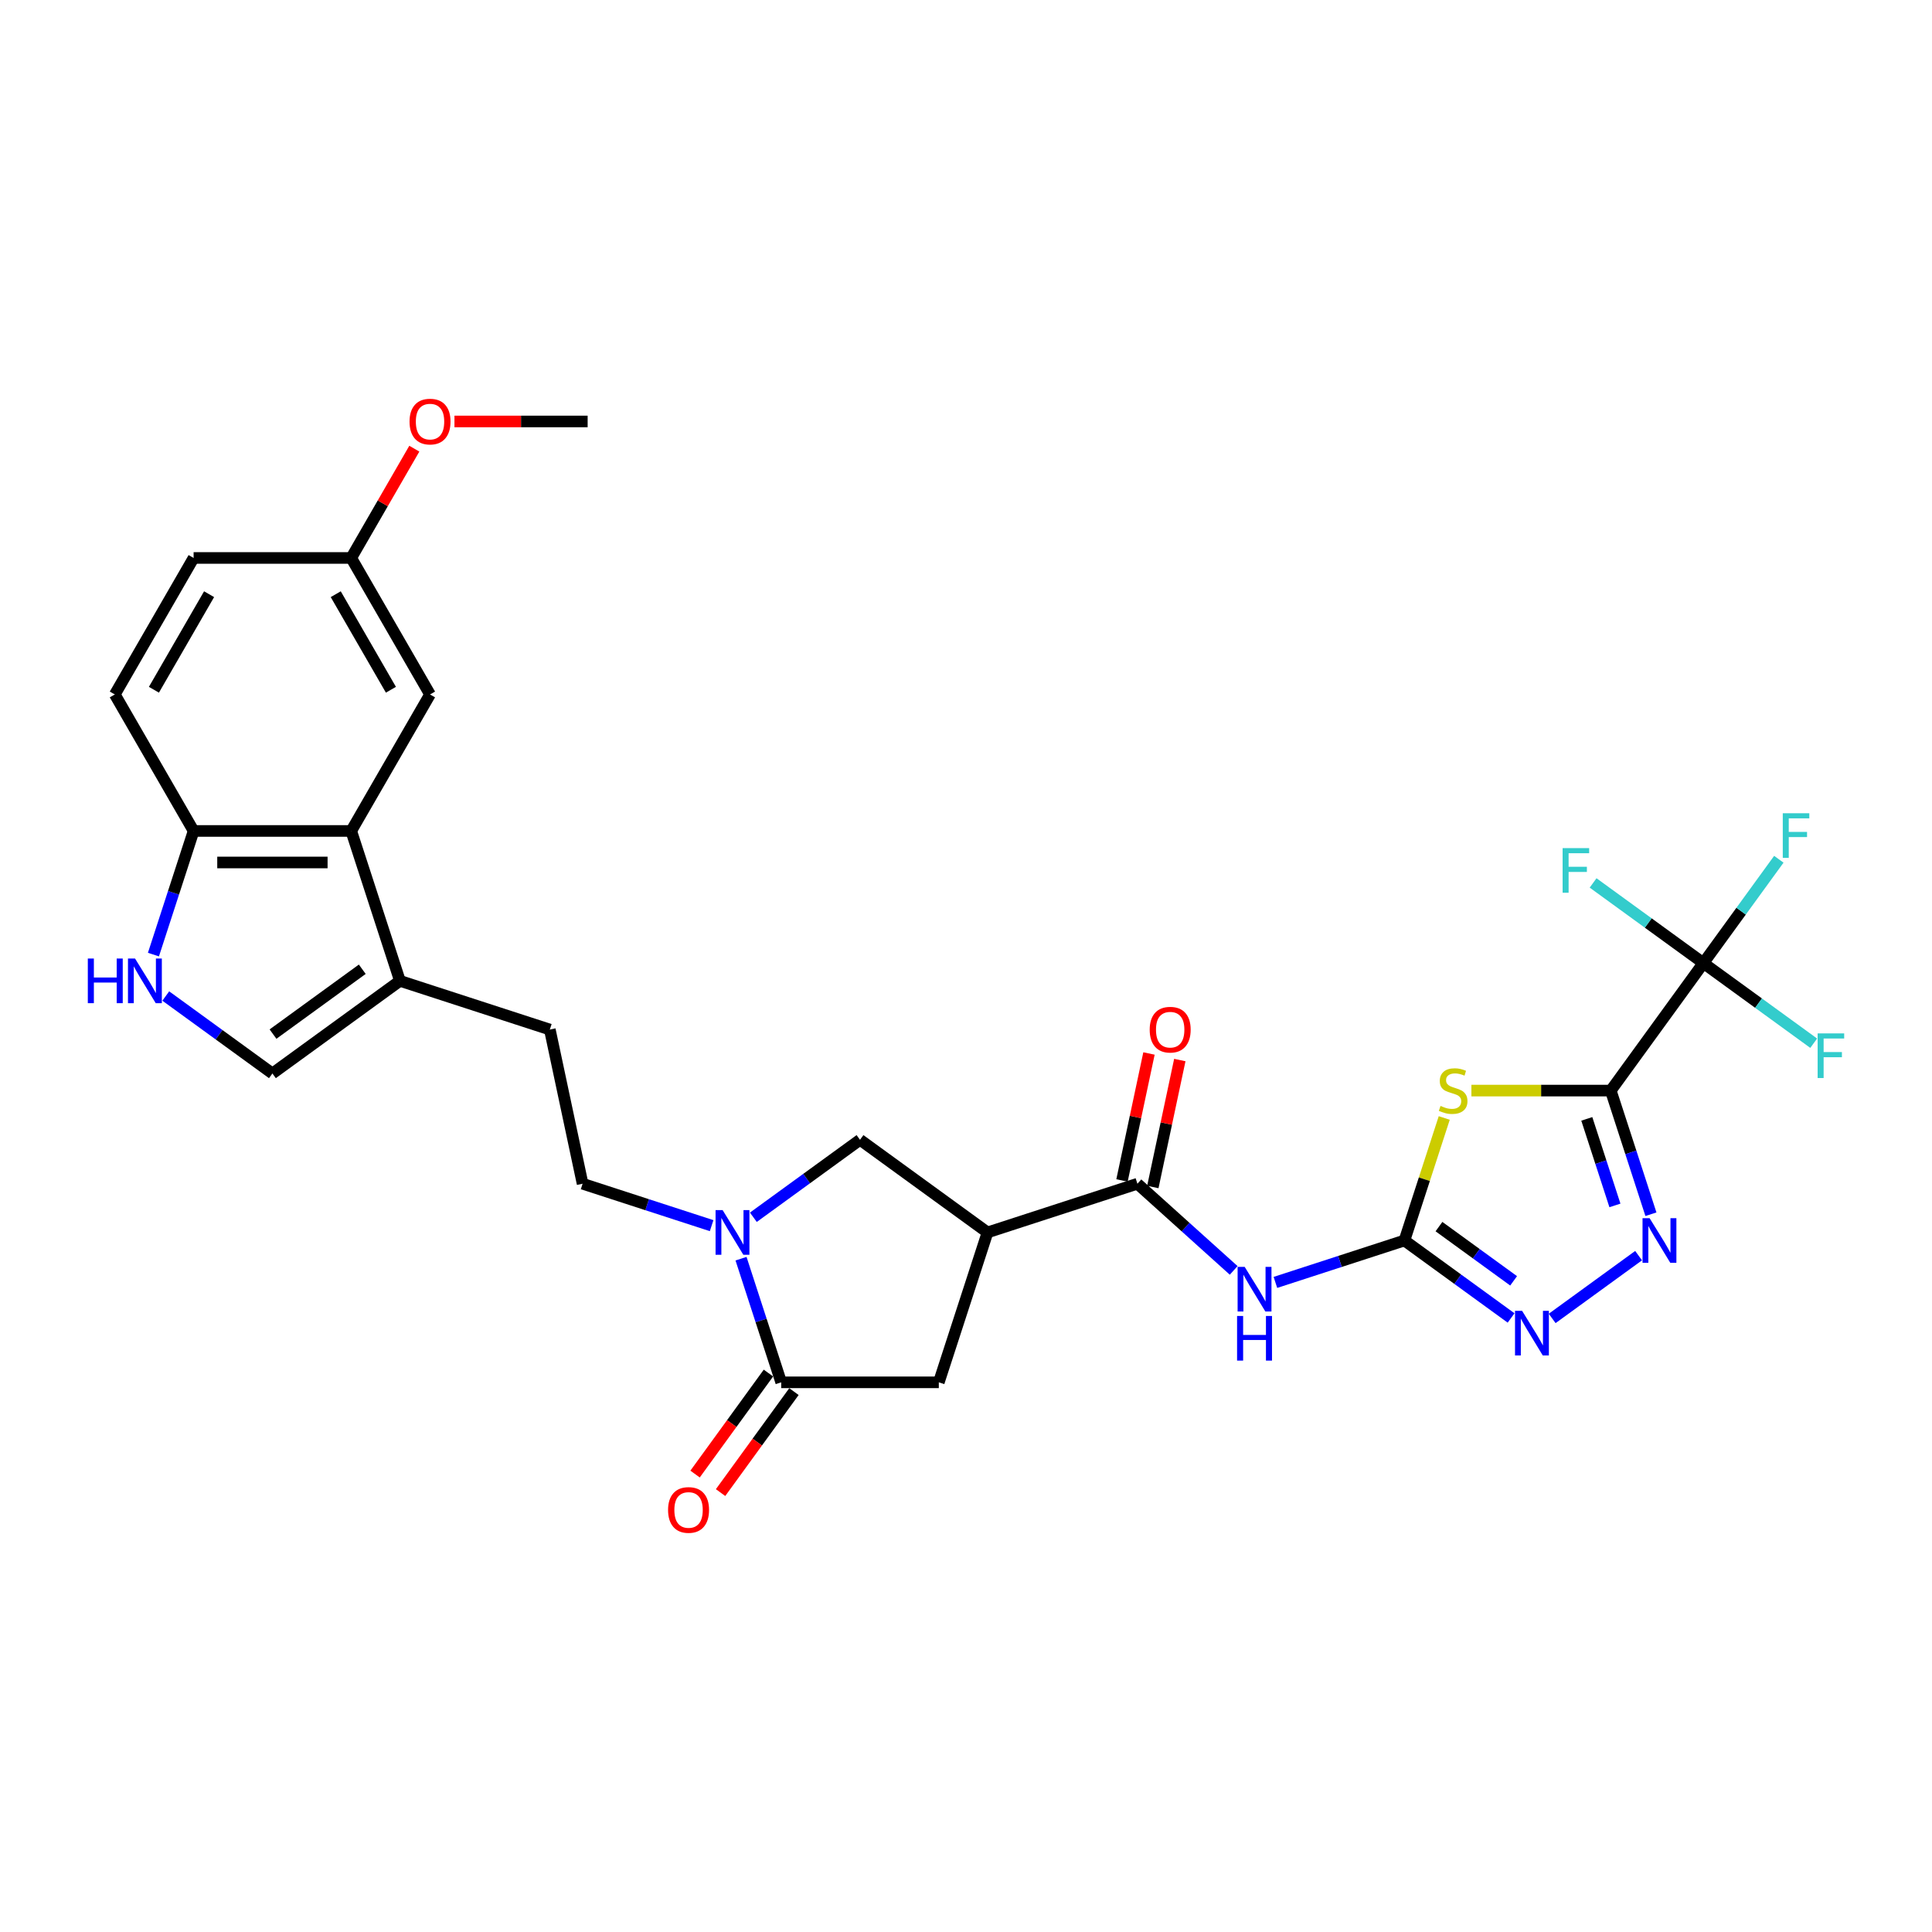<?xml version='1.0' encoding='iso-8859-1'?>
<svg version='1.1' baseProfile='full'
              xmlns='http://www.w3.org/2000/svg'
                      xmlns:rdkit='http://www.rdkit.org/xml'
                      xmlns:xlink='http://www.w3.org/1999/xlink'
                  xml:space='preserve'
width='1000px' height='1000px' viewBox='0 0 1000 1000'>
<!-- END OF HEADER -->
<rect style='opacity:1.0;fill:#FFFFFF;stroke:none' width='1000' height='1000' x='0' y='0'> </rect>
<path class='bond-0' d='M 833.725,564.486 L 797.659,564.486' style='fill:none;fill-rule:evenodd;stroke:#000000;stroke-width:6px;stroke-linecap:butt;stroke-linejoin:miter;stroke-opacity:1' />
<path class='bond-0' d='M 797.659,564.486 L 761.593,564.486' style='fill:none;fill-rule:evenodd;stroke:#CCCC00;stroke-width:6px;stroke-linecap:butt;stroke-linejoin:miter;stroke-opacity:1' />
<path class='bond-2' d='M 833.725,564.486 L 844.122,596.484' style='fill:none;fill-rule:evenodd;stroke:#000000;stroke-width:6px;stroke-linecap:butt;stroke-linejoin:miter;stroke-opacity:1' />
<path class='bond-2' d='M 844.122,596.484 L 854.519,628.482' style='fill:none;fill-rule:evenodd;stroke:#0000FF;stroke-width:6px;stroke-linecap:butt;stroke-linejoin:miter;stroke-opacity:1' />
<path class='bond-2' d='M 821.327,579.127 L 828.605,601.526' style='fill:none;fill-rule:evenodd;stroke:#000000;stroke-width:6px;stroke-linecap:butt;stroke-linejoin:miter;stroke-opacity:1' />
<path class='bond-2' d='M 828.605,601.526 L 835.883,623.924' style='fill:none;fill-rule:evenodd;stroke:#0000FF;stroke-width:6px;stroke-linecap:butt;stroke-linejoin:miter;stroke-opacity:1' />
<path class='bond-3' d='M 833.725,564.486 L 881.677,498.486' style='fill:none;fill-rule:evenodd;stroke:#000000;stroke-width:6px;stroke-linecap:butt;stroke-linejoin:miter;stroke-opacity:1' />
<path class='bond-1' d='M 747.539,578.664 L 737.237,610.368' style='fill:none;fill-rule:evenodd;stroke:#CCCC00;stroke-width:6px;stroke-linecap:butt;stroke-linejoin:miter;stroke-opacity:1' />
<path class='bond-1' d='M 737.237,610.368 L 726.936,642.073' style='fill:none;fill-rule:evenodd;stroke:#000000;stroke-width:6px;stroke-linecap:butt;stroke-linejoin:miter;stroke-opacity:1' />
<path class='bond-4' d='M 726.936,642.073 L 693.543,652.923' style='fill:none;fill-rule:evenodd;stroke:#000000;stroke-width:6px;stroke-linecap:butt;stroke-linejoin:miter;stroke-opacity:1' />
<path class='bond-4' d='M 693.543,652.923 L 660.15,663.773' style='fill:none;fill-rule:evenodd;stroke:#0000FF;stroke-width:6px;stroke-linecap:butt;stroke-linejoin:miter;stroke-opacity:1' />
<path class='bond-30' d='M 726.936,642.073 L 754.535,662.125' style='fill:none;fill-rule:evenodd;stroke:#000000;stroke-width:6px;stroke-linecap:butt;stroke-linejoin:miter;stroke-opacity:1' />
<path class='bond-30' d='M 754.535,662.125 L 782.134,682.177' style='fill:none;fill-rule:evenodd;stroke:#0000FF;stroke-width:6px;stroke-linecap:butt;stroke-linejoin:miter;stroke-opacity:1' />
<path class='bond-30' d='M 744.806,634.888 L 764.126,648.925' style='fill:none;fill-rule:evenodd;stroke:#000000;stroke-width:6px;stroke-linecap:butt;stroke-linejoin:miter;stroke-opacity:1' />
<path class='bond-30' d='M 764.126,648.925 L 783.445,662.961' style='fill:none;fill-rule:evenodd;stroke:#0000FF;stroke-width:6px;stroke-linecap:butt;stroke-linejoin:miter;stroke-opacity:1' />
<path class='bond-5' d='M 848.134,649.92 L 803.403,682.419' style='fill:none;fill-rule:evenodd;stroke:#0000FF;stroke-width:6px;stroke-linecap:butt;stroke-linejoin:miter;stroke-opacity:1' />
<path class='bond-22' d='M 881.677,498.486 L 901.198,471.617' style='fill:none;fill-rule:evenodd;stroke:#000000;stroke-width:6px;stroke-linecap:butt;stroke-linejoin:miter;stroke-opacity:1' />
<path class='bond-22' d='M 901.198,471.617 L 920.72,444.748' style='fill:none;fill-rule:evenodd;stroke:#33CCCC;stroke-width:6px;stroke-linecap:butt;stroke-linejoin:miter;stroke-opacity:1' />
<path class='bond-23' d='M 881.677,498.486 L 910.222,519.226' style='fill:none;fill-rule:evenodd;stroke:#000000;stroke-width:6px;stroke-linecap:butt;stroke-linejoin:miter;stroke-opacity:1' />
<path class='bond-23' d='M 910.222,519.226 L 938.768,539.965' style='fill:none;fill-rule:evenodd;stroke:#33CCCC;stroke-width:6px;stroke-linecap:butt;stroke-linejoin:miter;stroke-opacity:1' />
<path class='bond-24' d='M 881.677,498.486 L 853.131,477.747' style='fill:none;fill-rule:evenodd;stroke:#000000;stroke-width:6px;stroke-linecap:butt;stroke-linejoin:miter;stroke-opacity:1' />
<path class='bond-24' d='M 853.131,477.747 L 824.586,457.007' style='fill:none;fill-rule:evenodd;stroke:#33CCCC;stroke-width:6px;stroke-linecap:butt;stroke-linejoin:miter;stroke-opacity:1' />
<path class='bond-8' d='M 638.548,657.557 L 613.636,635.126' style='fill:none;fill-rule:evenodd;stroke:#0000FF;stroke-width:6px;stroke-linecap:butt;stroke-linejoin:miter;stroke-opacity:1' />
<path class='bond-8' d='M 613.636,635.126 L 588.723,612.695' style='fill:none;fill-rule:evenodd;stroke:#000000;stroke-width:6px;stroke-linecap:butt;stroke-linejoin:miter;stroke-opacity:1' />
<path class='bond-6' d='M 389.938,630.057 L 417.538,610.005' style='fill:none;fill-rule:evenodd;stroke:#0000FF;stroke-width:6px;stroke-linecap:butt;stroke-linejoin:miter;stroke-opacity:1' />
<path class='bond-6' d='M 417.538,610.005 L 445.137,589.953' style='fill:none;fill-rule:evenodd;stroke:#000000;stroke-width:6px;stroke-linecap:butt;stroke-linejoin:miter;stroke-opacity:1' />
<path class='bond-17' d='M 368.336,634.395 L 334.943,623.545' style='fill:none;fill-rule:evenodd;stroke:#0000FF;stroke-width:6px;stroke-linecap:butt;stroke-linejoin:miter;stroke-opacity:1' />
<path class='bond-17' d='M 334.943,623.545 L 301.55,612.695' style='fill:none;fill-rule:evenodd;stroke:#000000;stroke-width:6px;stroke-linecap:butt;stroke-linejoin:miter;stroke-opacity:1' />
<path class='bond-31' d='M 383.553,651.495 L 393.95,683.493' style='fill:none;fill-rule:evenodd;stroke:#0000FF;stroke-width:6px;stroke-linecap:butt;stroke-linejoin:miter;stroke-opacity:1' />
<path class='bond-31' d='M 393.95,683.493 L 404.347,715.491' style='fill:none;fill-rule:evenodd;stroke:#000000;stroke-width:6px;stroke-linecap:butt;stroke-linejoin:miter;stroke-opacity:1' />
<path class='bond-7' d='M 511.136,637.904 L 588.723,612.695' style='fill:none;fill-rule:evenodd;stroke:#000000;stroke-width:6px;stroke-linecap:butt;stroke-linejoin:miter;stroke-opacity:1' />
<path class='bond-13' d='M 511.136,637.904 L 445.137,589.953' style='fill:none;fill-rule:evenodd;stroke:#000000;stroke-width:6px;stroke-linecap:butt;stroke-linejoin:miter;stroke-opacity:1' />
<path class='bond-15' d='M 511.136,637.904 L 485.927,715.491' style='fill:none;fill-rule:evenodd;stroke:#000000;stroke-width:6px;stroke-linecap:butt;stroke-linejoin:miter;stroke-opacity:1' />
<path class='bond-20' d='M 596.703,614.391 L 603.687,581.533' style='fill:none;fill-rule:evenodd;stroke:#000000;stroke-width:6px;stroke-linecap:butt;stroke-linejoin:miter;stroke-opacity:1' />
<path class='bond-20' d='M 603.687,581.533 L 610.672,548.674' style='fill:none;fill-rule:evenodd;stroke:#FF0000;stroke-width:6px;stroke-linecap:butt;stroke-linejoin:miter;stroke-opacity:1' />
<path class='bond-20' d='M 580.744,610.999 L 587.728,578.14' style='fill:none;fill-rule:evenodd;stroke:#000000;stroke-width:6px;stroke-linecap:butt;stroke-linejoin:miter;stroke-opacity:1' />
<path class='bond-20' d='M 587.728,578.14 L 594.712,545.282' style='fill:none;fill-rule:evenodd;stroke:#FF0000;stroke-width:6px;stroke-linecap:butt;stroke-linejoin:miter;stroke-opacity:1' />
<path class='bond-9' d='M 404.347,715.491 L 485.927,715.491' style='fill:none;fill-rule:evenodd;stroke:#000000;stroke-width:6px;stroke-linecap:butt;stroke-linejoin:miter;stroke-opacity:1' />
<path class='bond-18' d='M 397.747,710.696 L 378.756,736.835' style='fill:none;fill-rule:evenodd;stroke:#000000;stroke-width:6px;stroke-linecap:butt;stroke-linejoin:miter;stroke-opacity:1' />
<path class='bond-18' d='M 378.756,736.835 L 359.765,762.974' style='fill:none;fill-rule:evenodd;stroke:#FF0000;stroke-width:6px;stroke-linecap:butt;stroke-linejoin:miter;stroke-opacity:1' />
<path class='bond-18' d='M 410.947,720.286 L 391.956,746.425' style='fill:none;fill-rule:evenodd;stroke:#000000;stroke-width:6px;stroke-linecap:butt;stroke-linejoin:miter;stroke-opacity:1' />
<path class='bond-18' d='M 391.956,746.425 L 372.965,772.564' style='fill:none;fill-rule:evenodd;stroke:#FF0000;stroke-width:6px;stroke-linecap:butt;stroke-linejoin:miter;stroke-opacity:1' />
<path class='bond-10' d='M 85.804,515.536 L 113.403,535.587' style='fill:none;fill-rule:evenodd;stroke:#0000FF;stroke-width:6px;stroke-linecap:butt;stroke-linejoin:miter;stroke-opacity:1' />
<path class='bond-10' d='M 113.403,535.587 L 141.002,555.639' style='fill:none;fill-rule:evenodd;stroke:#000000;stroke-width:6px;stroke-linecap:butt;stroke-linejoin:miter;stroke-opacity:1' />
<path class='bond-32' d='M 79.419,494.097 L 89.816,462.099' style='fill:none;fill-rule:evenodd;stroke:#0000FF;stroke-width:6px;stroke-linecap:butt;stroke-linejoin:miter;stroke-opacity:1' />
<path class='bond-32' d='M 89.816,462.099 L 100.212,430.101' style='fill:none;fill-rule:evenodd;stroke:#000000;stroke-width:6px;stroke-linecap:butt;stroke-linejoin:miter;stroke-opacity:1' />
<path class='bond-11' d='M 181.792,430.101 L 207.002,507.688' style='fill:none;fill-rule:evenodd;stroke:#000000;stroke-width:6px;stroke-linecap:butt;stroke-linejoin:miter;stroke-opacity:1' />
<path class='bond-16' d='M 181.792,430.101 L 100.212,430.101' style='fill:none;fill-rule:evenodd;stroke:#000000;stroke-width:6px;stroke-linecap:butt;stroke-linejoin:miter;stroke-opacity:1' />
<path class='bond-16' d='M 169.555,446.417 L 112.449,446.417' style='fill:none;fill-rule:evenodd;stroke:#000000;stroke-width:6px;stroke-linecap:butt;stroke-linejoin:miter;stroke-opacity:1' />
<path class='bond-19' d='M 181.792,430.101 L 222.582,359.451' style='fill:none;fill-rule:evenodd;stroke:#000000;stroke-width:6px;stroke-linecap:butt;stroke-linejoin:miter;stroke-opacity:1' />
<path class='bond-12' d='M 207.002,507.688 L 284.589,532.898' style='fill:none;fill-rule:evenodd;stroke:#000000;stroke-width:6px;stroke-linecap:butt;stroke-linejoin:miter;stroke-opacity:1' />
<path class='bond-14' d='M 207.002,507.688 L 141.002,555.639' style='fill:none;fill-rule:evenodd;stroke:#000000;stroke-width:6px;stroke-linecap:butt;stroke-linejoin:miter;stroke-opacity:1' />
<path class='bond-14' d='M 187.512,501.681 L 141.312,535.247' style='fill:none;fill-rule:evenodd;stroke:#000000;stroke-width:6px;stroke-linecap:butt;stroke-linejoin:miter;stroke-opacity:1' />
<path class='bond-25' d='M 100.212,430.101 L 59.422,359.451' style='fill:none;fill-rule:evenodd;stroke:#000000;stroke-width:6px;stroke-linecap:butt;stroke-linejoin:miter;stroke-opacity:1' />
<path class='bond-21' d='M 301.55,612.695 L 284.589,532.898' style='fill:none;fill-rule:evenodd;stroke:#000000;stroke-width:6px;stroke-linecap:butt;stroke-linejoin:miter;stroke-opacity:1' />
<path class='bond-26' d='M 222.582,359.451 L 181.792,288.8' style='fill:none;fill-rule:evenodd;stroke:#000000;stroke-width:6px;stroke-linecap:butt;stroke-linejoin:miter;stroke-opacity:1' />
<path class='bond-26' d='M 202.334,357.011 L 173.781,307.556' style='fill:none;fill-rule:evenodd;stroke:#000000;stroke-width:6px;stroke-linecap:butt;stroke-linejoin:miter;stroke-opacity:1' />
<path class='bond-33' d='M 59.422,359.451 L 100.212,288.8' style='fill:none;fill-rule:evenodd;stroke:#000000;stroke-width:6px;stroke-linecap:butt;stroke-linejoin:miter;stroke-opacity:1' />
<path class='bond-33' d='M 79.671,357.011 L 108.224,307.556' style='fill:none;fill-rule:evenodd;stroke:#000000;stroke-width:6px;stroke-linecap:butt;stroke-linejoin:miter;stroke-opacity:1' />
<path class='bond-27' d='M 181.792,288.8 L 100.212,288.8' style='fill:none;fill-rule:evenodd;stroke:#000000;stroke-width:6px;stroke-linecap:butt;stroke-linejoin:miter;stroke-opacity:1' />
<path class='bond-28' d='M 181.792,288.8 L 198.122,260.516' style='fill:none;fill-rule:evenodd;stroke:#000000;stroke-width:6px;stroke-linecap:butt;stroke-linejoin:miter;stroke-opacity:1' />
<path class='bond-28' d='M 198.122,260.516 L 214.453,232.231' style='fill:none;fill-rule:evenodd;stroke:#FF0000;stroke-width:6px;stroke-linecap:butt;stroke-linejoin:miter;stroke-opacity:1' />
<path class='bond-29' d='M 235.227,218.15 L 269.695,218.15' style='fill:none;fill-rule:evenodd;stroke:#FF0000;stroke-width:6px;stroke-linecap:butt;stroke-linejoin:miter;stroke-opacity:1' />
<path class='bond-29' d='M 269.695,218.15 L 304.162,218.15' style='fill:none;fill-rule:evenodd;stroke:#000000;stroke-width:6px;stroke-linecap:butt;stroke-linejoin:miter;stroke-opacity:1' />
<path  class='atom-1' d='M 745.619 572.415
Q 745.88 572.513, 746.957 572.97
Q 748.034 573.427, 749.209 573.721
Q 750.416 573.982, 751.591 573.982
Q 753.777 573.982, 755.05 572.937
Q 756.323 571.86, 756.323 570
Q 756.323 568.728, 755.67 567.945
Q 755.05 567.161, 754.071 566.737
Q 753.092 566.313, 751.46 565.824
Q 749.405 565.204, 748.165 564.616
Q 746.957 564.029, 746.076 562.789
Q 745.228 561.549, 745.228 559.46
Q 745.228 556.556, 747.186 554.761
Q 749.176 552.967, 753.092 552.967
Q 755.768 552.967, 758.803 554.239
L 758.052 556.752
Q 755.278 555.61, 753.19 555.61
Q 750.938 555.61, 749.698 556.556
Q 748.458 557.47, 748.491 559.069
Q 748.491 560.309, 749.111 561.059
Q 749.763 561.81, 750.677 562.234
Q 751.624 562.658, 753.19 563.148
Q 755.278 563.8, 756.518 564.453
Q 757.758 565.106, 758.639 566.444
Q 759.553 567.749, 759.553 570
Q 759.553 573.198, 757.399 574.928
Q 755.278 576.625, 751.721 576.625
Q 749.666 576.625, 748.099 576.168
Q 746.566 575.744, 744.738 574.993
L 745.619 572.415
' fill='#CCCC00'/>
<path  class='atom-3' d='M 853.828 630.521
L 861.399 642.758
Q 862.149 643.965, 863.357 646.152
Q 864.564 648.338, 864.629 648.469
L 864.629 630.521
L 867.697 630.521
L 867.697 653.624
L 864.531 653.624
L 856.406 640.245
Q 855.46 638.679, 854.448 636.884
Q 853.469 635.089, 853.176 634.535
L 853.176 653.624
L 850.173 653.624
L 850.173 630.521
L 853.828 630.521
' fill='#0000FF'/>
<path  class='atom-5' d='M 644.242 655.731
L 651.813 667.968
Q 652.563 669.175, 653.771 671.361
Q 654.978 673.548, 655.043 673.678
L 655.043 655.731
L 658.111 655.731
L 658.111 678.834
L 654.945 678.834
L 646.82 665.455
Q 645.874 663.889, 644.862 662.094
Q 643.883 660.299, 643.589 659.744
L 643.589 678.834
L 640.587 678.834
L 640.587 655.731
L 644.242 655.731
' fill='#0000FF'/>
<path  class='atom-5' d='M 640.31 681.144
L 643.443 681.144
L 643.443 690.967
L 655.255 690.967
L 655.255 681.144
L 658.388 681.144
L 658.388 704.248
L 655.255 704.248
L 655.255 693.577
L 643.443 693.577
L 643.443 704.248
L 640.31 704.248
L 640.31 681.144
' fill='#0000FF'/>
<path  class='atom-6' d='M 787.829 678.472
L 795.399 690.709
Q 796.15 691.917, 797.357 694.103
Q 798.565 696.289, 798.63 696.42
L 798.63 678.472
L 801.697 678.472
L 801.697 701.576
L 798.532 701.576
L 790.407 688.197
Q 789.46 686.63, 788.449 684.836
Q 787.47 683.041, 787.176 682.486
L 787.176 701.576
L 784.174 701.576
L 784.174 678.472
L 787.829 678.472
' fill='#0000FF'/>
<path  class='atom-7' d='M 374.03 626.353
L 381.601 638.59
Q 382.352 639.797, 383.559 641.983
Q 384.766 644.17, 384.832 644.3
L 384.832 626.353
L 387.899 626.353
L 387.899 649.456
L 384.734 649.456
L 376.608 636.077
Q 375.662 634.511, 374.65 632.716
Q 373.671 630.921, 373.378 630.366
L 373.378 649.456
L 370.376 649.456
L 370.376 626.353
L 374.03 626.353
' fill='#0000FF'/>
<path  class='atom-11' d='M 45.455 496.136
L 48.587 496.136
L 48.587 505.958
L 60.4 505.958
L 60.4 496.136
L 63.533 496.136
L 63.533 519.24
L 60.4 519.24
L 60.4 508.569
L 48.587 508.569
L 48.587 519.24
L 45.455 519.24
L 45.455 496.136
' fill='#0000FF'/>
<path  class='atom-11' d='M 69.896 496.136
L 77.466 508.373
Q 78.217 509.581, 79.424 511.767
Q 80.632 513.953, 80.697 514.084
L 80.697 496.136
L 83.764 496.136
L 83.764 519.24
L 80.599 519.24
L 72.474 505.861
Q 71.528 504.294, 70.516 502.5
Q 69.537 500.705, 69.243 500.15
L 69.243 519.24
L 66.241 519.24
L 66.241 496.136
L 69.896 496.136
' fill='#0000FF'/>
<path  class='atom-19' d='M 345.79 781.556
Q 345.79 776.009, 348.531 772.909
Q 351.272 769.809, 356.395 769.809
Q 361.519 769.809, 364.26 772.909
Q 367.001 776.009, 367.001 781.556
Q 367.001 787.169, 364.227 790.367
Q 361.453 793.532, 356.395 793.532
Q 351.305 793.532, 348.531 790.367
Q 345.79 787.201, 345.79 781.556
M 356.395 790.921
Q 359.92 790.921, 361.812 788.572
Q 363.738 786.19, 363.738 781.556
Q 363.738 777.02, 361.812 774.736
Q 359.92 772.419, 356.395 772.419
Q 352.871 772.419, 350.946 774.703
Q 349.053 776.988, 349.053 781.556
Q 349.053 786.222, 350.946 788.572
Q 352.871 790.921, 356.395 790.921
' fill='#FF0000'/>
<path  class='atom-21' d='M 595.079 532.963
Q 595.079 527.415, 597.82 524.315
Q 600.562 521.215, 605.685 521.215
Q 610.808 521.215, 613.549 524.315
Q 616.29 527.415, 616.29 532.963
Q 616.29 538.576, 613.516 541.773
Q 610.743 544.939, 605.685 544.939
Q 600.594 544.939, 597.82 541.773
Q 595.079 538.608, 595.079 532.963
M 605.685 542.328
Q 609.209 542.328, 611.102 539.979
Q 613.027 537.597, 613.027 532.963
Q 613.027 528.427, 611.102 526.143
Q 609.209 523.826, 605.685 523.826
Q 602.161 523.826, 600.235 526.11
Q 598.343 528.394, 598.343 532.963
Q 598.343 537.629, 600.235 539.979
Q 602.161 542.328, 605.685 542.328
' fill='#FF0000'/>
<path  class='atom-23' d='M 922.759 420.935
L 936.497 420.935
L 936.497 423.578
L 925.859 423.578
L 925.859 430.594
L 935.323 430.594
L 935.323 433.27
L 925.859 433.27
L 925.859 444.038
L 922.759 444.038
L 922.759 420.935
' fill='#33CCCC'/>
<path  class='atom-24' d='M 940.807 534.886
L 954.545 534.886
L 954.545 537.529
L 943.907 537.529
L 943.907 544.545
L 953.371 544.545
L 953.371 547.221
L 943.907 547.221
L 943.907 557.989
L 940.807 557.989
L 940.807 534.886
' fill='#33CCCC'/>
<path  class='atom-25' d='M 808.808 438.983
L 822.546 438.983
L 822.546 441.626
L 811.908 441.626
L 811.908 448.642
L 821.372 448.642
L 821.372 451.318
L 811.908 451.318
L 811.908 462.086
L 808.808 462.086
L 808.808 438.983
' fill='#33CCCC'/>
<path  class='atom-29' d='M 211.977 218.215
Q 211.977 212.668, 214.718 209.568
Q 217.459 206.468, 222.582 206.468
Q 227.705 206.468, 230.446 209.568
Q 233.188 212.668, 233.188 218.215
Q 233.188 223.828, 230.414 227.026
Q 227.64 230.191, 222.582 230.191
Q 217.492 230.191, 214.718 227.026
Q 211.977 223.861, 211.977 218.215
M 222.582 227.581
Q 226.106 227.581, 227.999 225.231
Q 229.924 222.849, 229.924 218.215
Q 229.924 213.68, 227.999 211.395
Q 226.106 209.079, 222.582 209.079
Q 219.058 209.079, 217.133 211.363
Q 215.24 213.647, 215.24 218.215
Q 215.24 222.882, 217.133 225.231
Q 219.058 227.581, 222.582 227.581
' fill='#FF0000'/>
</svg>
